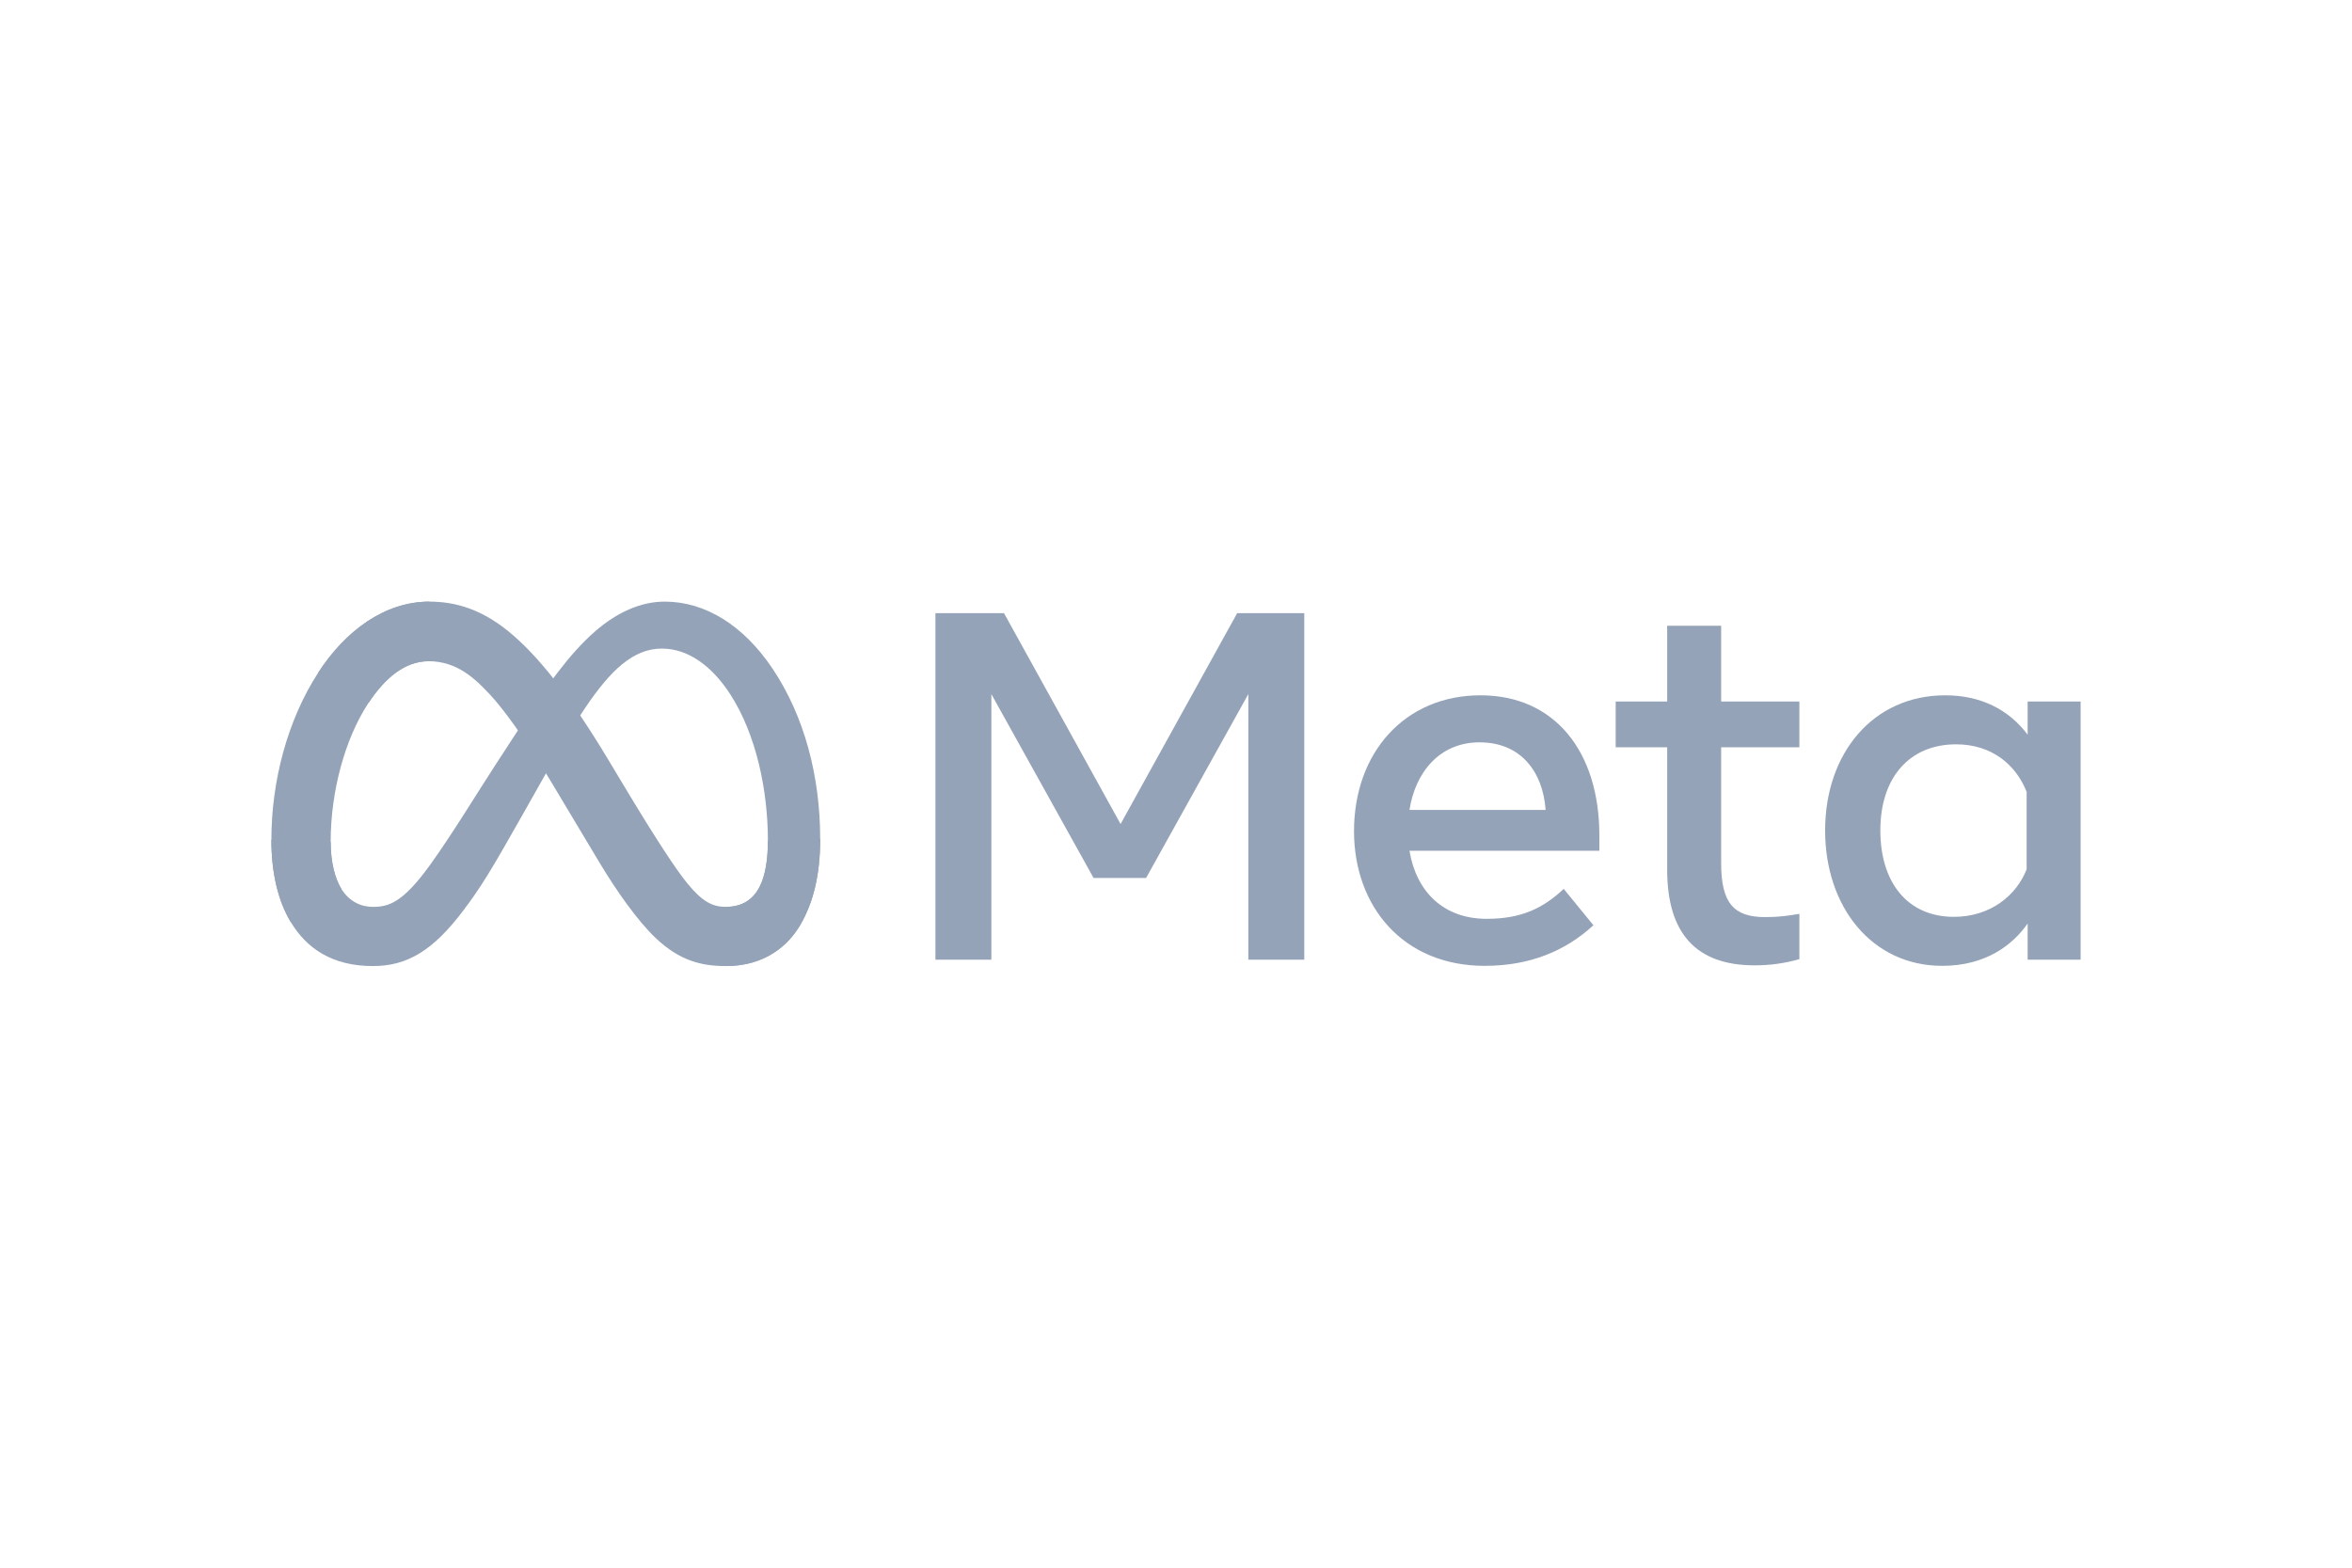 <svg width="1200" height="800" viewBox="0 0 1200 800" fill="none" xmlns="http://www.w3.org/2000/svg">
<path d="M168.705 429.658C168.705 440.35 171.052 448.558 174.119 453.524C178.141 460.028 184.139 462.784 190.254 462.784C198.141 462.784 205.356 460.827 219.26 441.596C230.4 426.182 243.525 404.546 252.357 390.982L267.313 368.003C277.702 352.044 289.728 334.303 303.515 322.278C314.772 312.463 326.914 307.01 339.134 307.01C359.65 307.01 379.192 318.899 394.148 341.197C410.516 365.617 418.462 396.377 418.462 428.12C418.462 446.99 414.742 460.856 408.413 471.81C402.298 482.404 390.38 492.988 370.331 492.988V462.784C387.498 462.784 391.782 447.01 391.782 428.957C391.782 403.232 385.784 374.683 372.571 354.283C363.194 339.814 351.042 330.973 337.673 330.973C323.214 330.973 311.578 341.878 298.501 361.323C291.549 371.654 284.411 384.244 276.398 398.451L267.576 414.079C249.854 445.501 245.366 452.657 236.505 464.468C220.974 485.15 207.712 492.988 190.254 492.988C169.543 492.988 156.446 484.02 148.335 470.505C141.714 459.493 138.462 445.043 138.462 428.577L168.705 429.658Z" fill="#94A3B8"/>
<path d="M162.308 343.329C176.173 321.956 196.183 307.01 219.133 307.01C232.424 307.01 245.638 310.944 259.435 322.209C274.528 334.527 290.613 354.809 310.682 388.237L317.877 400.233C335.248 429.171 345.131 444.059 350.915 451.08C358.354 460.096 363.564 462.784 370.331 462.784C387.497 462.784 391.782 447.01 391.782 428.957L418.461 428.12C418.461 446.99 414.742 460.856 408.413 471.81C402.298 482.404 390.38 492.988 370.331 492.988C357.867 492.988 346.826 490.281 334.615 478.762C325.229 469.921 314.255 454.215 305.813 440.096L280.701 398.149C268.101 377.097 256.543 361.401 249.854 354.293C242.658 346.649 233.408 337.419 218.646 337.419C206.699 337.419 196.553 345.802 188.062 358.626L162.308 343.329Z" fill="#94A3B8"/>
<path d="M218.647 337.419C206.7 337.419 196.553 345.802 188.063 358.626C176.057 376.747 168.705 403.738 168.705 429.658C168.705 440.35 171.052 448.558 174.119 453.524L148.335 470.505C141.714 459.493 138.462 445.043 138.462 428.577C138.462 398.636 146.68 367.428 162.308 343.329C176.174 321.956 196.183 307.01 219.134 307.01L218.647 337.419Z" fill="#94A3B8"/>
<path d="M477.254 312.893H512.239L571.723 420.507L631.217 312.893H665.443V489.718H636.903V354.197L584.732 448.044H557.955L505.793 354.197V489.718H477.254V312.893ZM754.868 378.822C734.401 378.822 722.074 394.227 719.123 413.302H788.588C787.157 393.652 775.823 378.822 754.868 378.822ZM690.827 424.168C690.827 384.032 716.767 354.821 755.365 354.821C793.33 354.821 815.998 383.662 815.998 426.31V434.149H719.123C722.561 454.898 736.329 468.881 758.529 468.881C776.241 468.881 787.312 463.477 797.809 453.594L812.97 472.162C798.685 485.298 780.516 492.873 757.517 492.873C715.735 492.873 690.827 462.406 690.827 424.168ZM850.603 381.354H824.333V357.985H850.603V319.339H878.14V357.985H918.052V381.354H878.14V440.585C878.14 460.809 884.605 467.995 900.496 467.995C907.75 467.995 911.908 467.372 918.052 466.349V489.465C910.399 491.627 903.096 492.62 895.19 492.62C865.462 492.62 850.603 476.378 850.603 443.866V381.354ZM1034 404.081C1028.47 390.118 1016.13 379.835 998.004 379.835C974.44 379.835 959.357 396.554 959.357 423.788C959.357 450.341 973.242 467.868 996.874 467.868C1015.45 467.868 1028.71 457.06 1034 443.613V404.081ZM1061.54 489.718H1034.51V471.276C1026.95 482.133 1013.2 492.873 990.935 492.873C955.121 492.873 931.188 462.893 931.188 423.788C931.188 384.314 955.696 354.821 992.453 354.821C1010.62 354.821 1024.88 362.084 1034.51 374.908V357.985H1061.54V489.718Z" fill="#94A3B8"/>
</svg>

